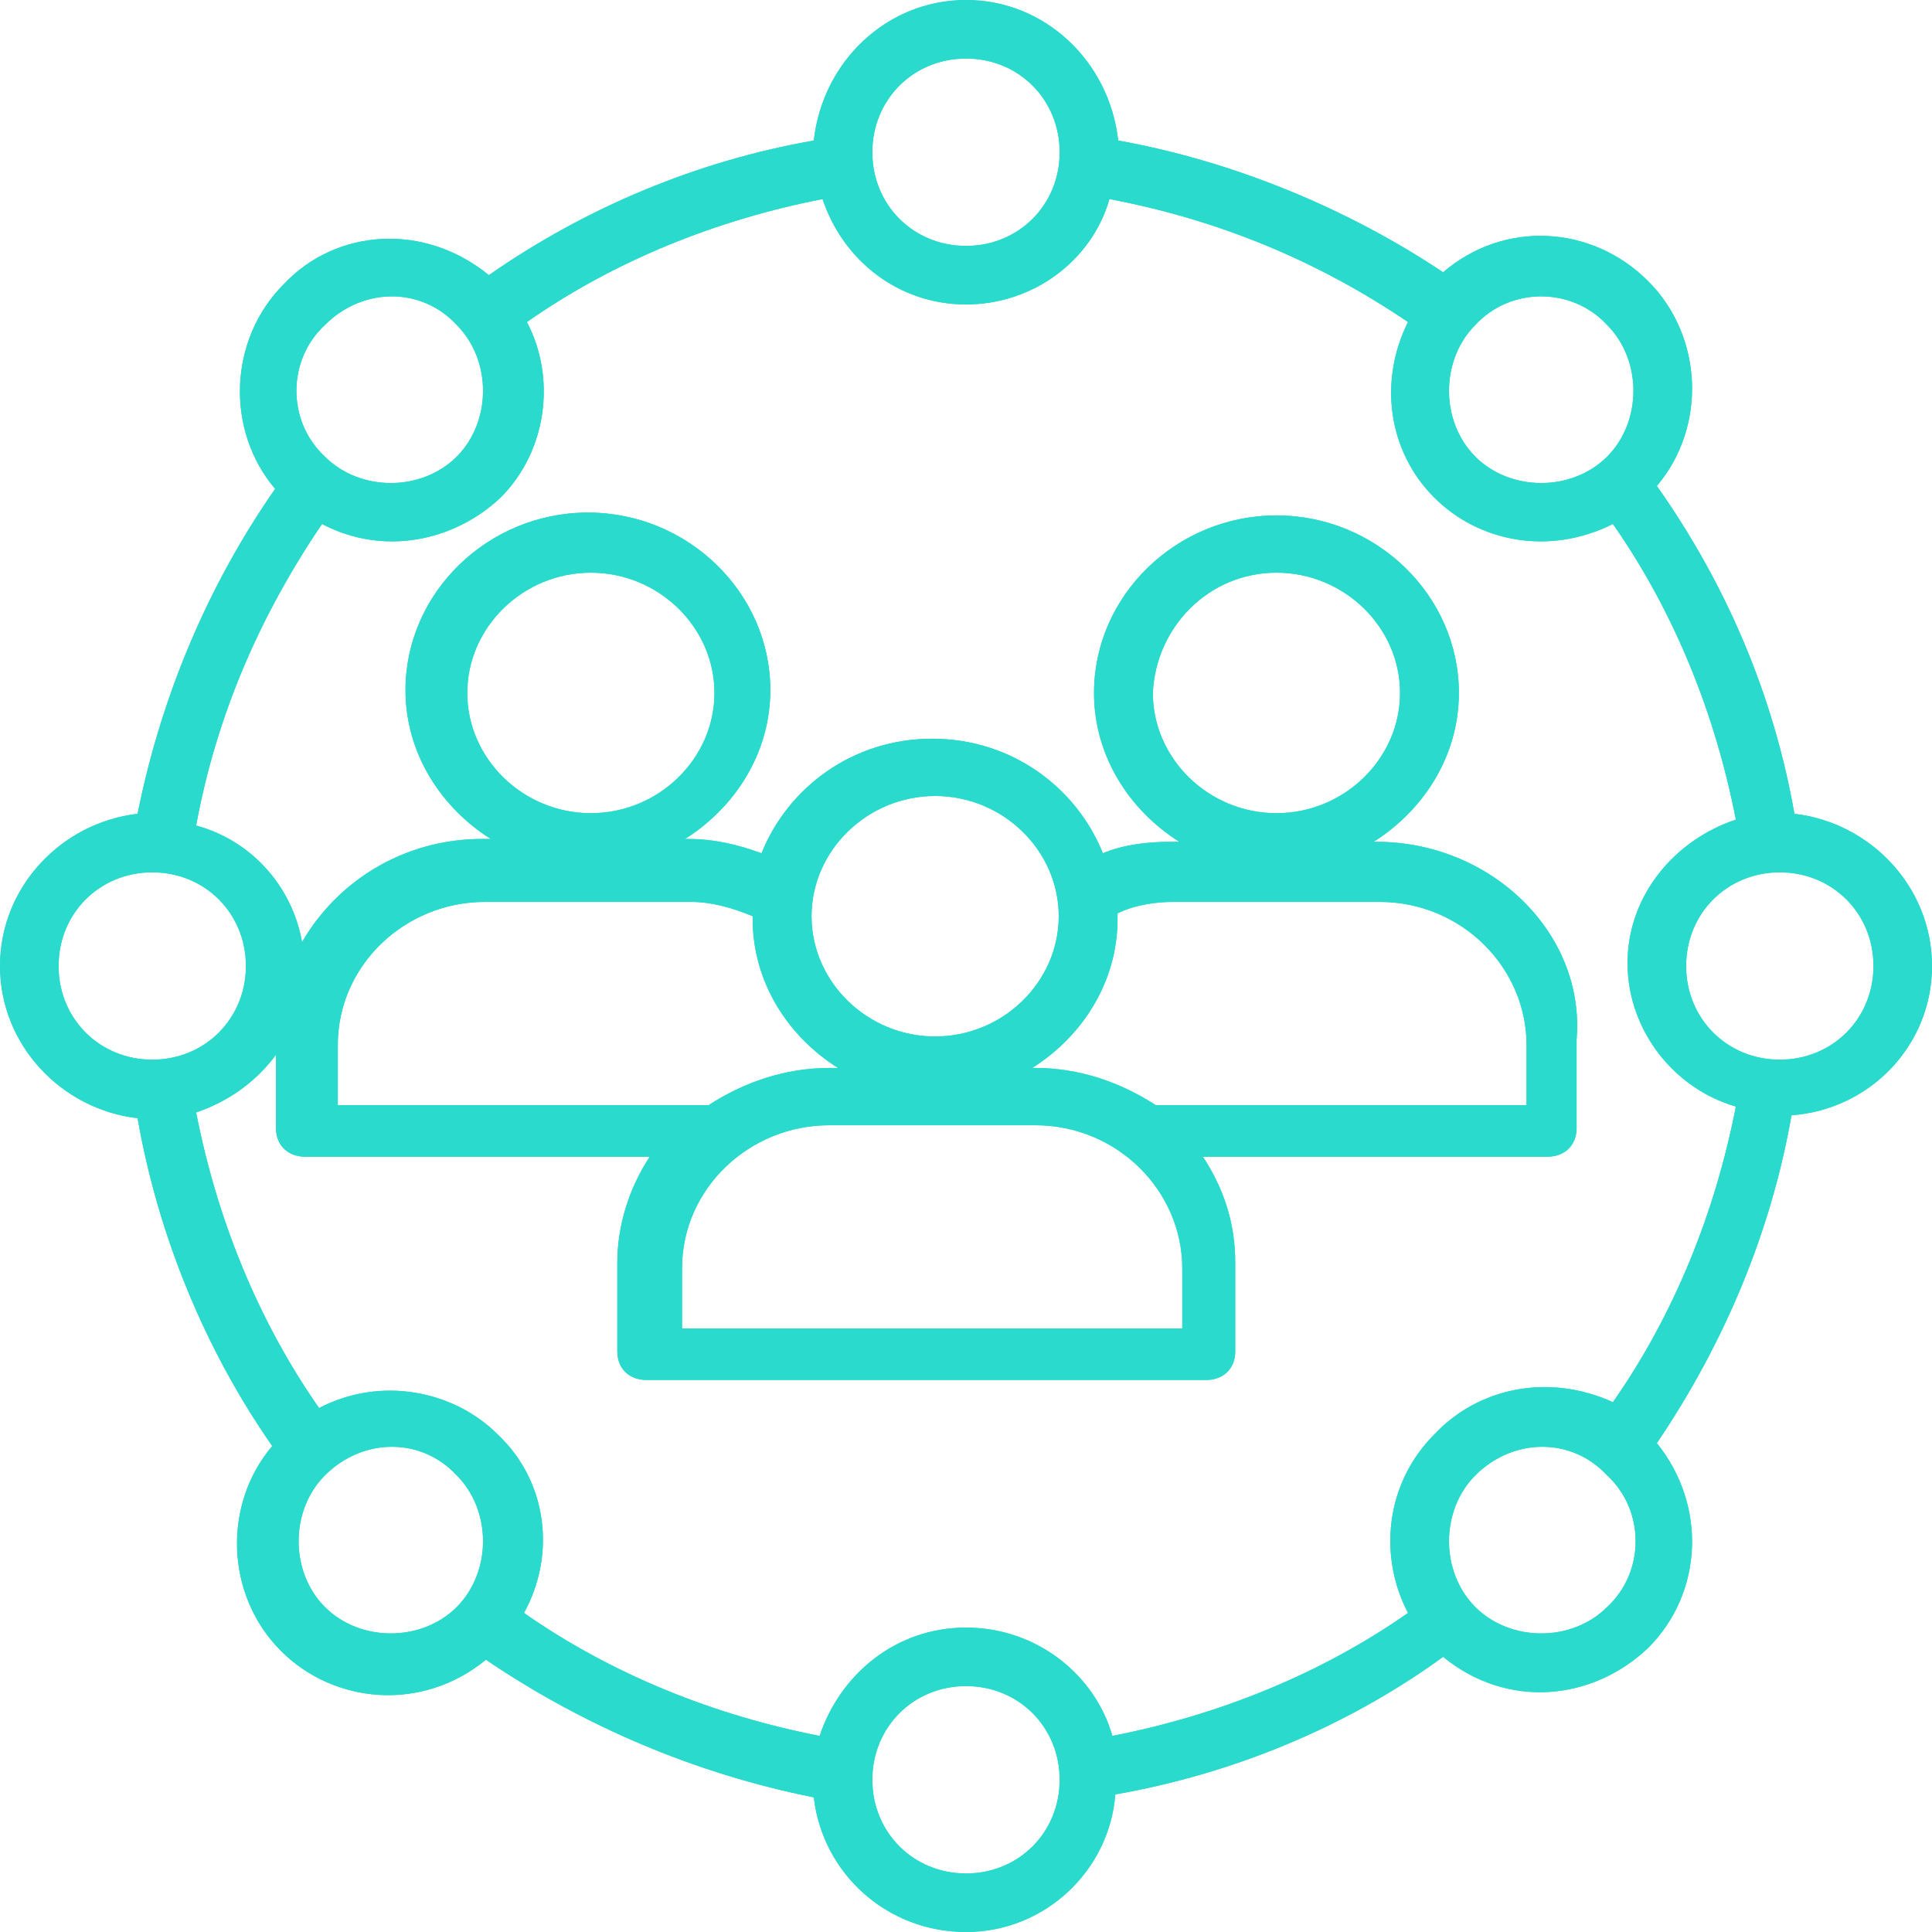 <svg width="50" height="50" viewBox="0 0 50 50" fill="none" xmlns="http://www.w3.org/2000/svg">
<path d="M50 25C50 22.955 48.409 21.288 46.439 21.061C45.909 18.03 44.697 15.152 42.879 12.576C44.166 11.061 44.091 8.712 42.651 7.273C41.212 5.833 38.939 5.682 37.348 7.046C34.848 5.379 31.894 4.167 28.939 3.637C28.712 1.591 27.045 0 25 0C22.955 0 21.288 1.591 21.061 3.637C18.03 4.167 15.152 5.379 12.652 7.121C10.985 5.758 8.712 5.909 7.349 7.349C5.909 8.788 5.834 11.136 7.121 12.652C5.379 15.152 4.167 18.03 3.561 21.061C1.591 21.288 0 22.955 0 25C0 27.045 1.591 28.712 3.561 28.939C4.091 31.97 5.303 34.924 7.046 37.424C5.758 38.939 5.834 41.288 7.273 42.727C8.636 44.091 10.909 44.318 12.576 42.954C15.152 44.697 18.03 45.909 21.061 46.515C21.288 48.485 22.955 50 25 50C27.045 50 28.712 48.409 28.864 46.439C31.894 45.909 34.849 44.697 37.348 42.879C39.015 44.242 41.212 44.015 42.651 42.651C44.091 41.212 44.166 38.939 42.879 37.348C44.621 34.773 45.833 31.894 46.364 28.864C48.409 28.712 50 27.045 50 25ZM37.121 37.122C35.833 38.41 35.682 40.304 36.44 41.743C34.167 43.334 31.515 44.394 28.788 44.925C28.334 43.334 26.819 42.122 25 42.122C23.182 42.122 21.743 43.334 21.212 44.925C18.485 44.394 15.834 43.334 13.561 41.743C14.394 40.228 14.167 38.334 12.879 37.122C11.743 35.985 9.849 35.607 8.258 36.44C6.667 34.167 5.607 31.516 5.076 28.789C6.667 28.258 7.879 26.819 7.879 25.076C7.879 23.334 6.743 21.819 5.076 21.364C5.606 18.485 6.742 15.909 8.333 13.561C9.924 14.394 11.742 14.016 12.954 12.879C14.166 11.667 14.394 9.773 13.636 8.334C15.909 6.743 18.56 5.683 21.288 5.152C21.818 6.743 23.257 7.879 25 7.879C26.742 7.879 28.257 6.743 28.712 5.152C31.515 5.682 34.091 6.743 36.439 8.334C35.682 9.849 35.909 11.667 37.121 12.879C38.257 14.015 40.075 14.394 41.742 13.561C43.333 15.834 44.394 18.485 44.924 21.212C43.333 21.742 42.121 23.182 42.121 24.924C42.121 26.667 43.333 28.182 44.924 28.636C44.394 31.364 43.333 34.015 41.742 36.288C40.076 35.531 38.257 35.91 37.121 37.122ZM48.485 25C48.485 26.364 47.424 27.424 46.061 27.424C44.697 27.424 43.637 26.363 43.637 25C43.637 23.636 44.697 22.576 46.061 22.576C47.424 22.576 48.485 23.636 48.485 25ZM41.591 8.409C42.5 9.319 42.5 10.909 41.591 11.819C40.682 12.728 39.091 12.728 38.182 11.819C37.273 10.909 37.273 9.319 38.182 8.409C39.091 7.424 40.682 7.424 41.591 8.409ZM25 1.515C26.364 1.515 27.424 2.576 27.424 3.94C27.424 5.303 26.364 6.364 25 6.364C23.637 6.364 22.576 5.303 22.576 3.94C22.576 2.576 23.637 1.515 25 1.515ZM8.41 8.409C9.395 7.424 10.91 7.424 11.819 8.409C12.728 9.319 12.728 10.909 11.819 11.819C10.91 12.728 9.319 12.728 8.41 11.819C7.425 10.909 7.425 9.319 8.41 8.409ZM1.516 25C1.516 23.636 2.577 22.576 3.94 22.576C5.304 22.576 6.364 23.637 6.364 25C6.364 26.364 5.303 27.424 3.94 27.424C2.576 27.424 1.516 26.364 1.516 25ZM8.41 41.591C7.501 40.681 7.501 39.091 8.41 38.181C9.395 37.197 10.91 37.197 11.819 38.181C12.728 39.091 12.728 40.681 11.819 41.591C10.91 42.5 9.319 42.5 8.41 41.591ZM25 48.485C23.637 48.485 22.576 47.424 22.576 46.06C22.576 44.697 23.637 43.636 25 43.636C26.364 43.636 27.424 44.697 27.424 46.06C27.424 47.424 26.364 48.485 25 48.485ZM41.591 41.591C40.682 42.5 39.091 42.5 38.182 41.591C37.273 40.681 37.273 39.091 38.182 38.181C39.167 37.197 40.682 37.197 41.591 38.181C42.576 39.091 42.576 40.681 41.591 41.591Z" fill="#2ADACC"/>
<path d="M35.623 21.786H35.548C36.842 20.971 37.756 19.563 37.756 17.933C37.756 15.414 35.624 13.339 33.035 13.339C30.446 13.339 28.313 15.414 28.313 17.933C28.313 19.563 29.227 20.971 30.522 21.786H30.294C29.684 21.786 29.075 21.86 28.542 22.082C27.857 20.378 26.181 19.118 24.125 19.118C22.069 19.118 20.394 20.378 19.708 22.082C19.099 21.86 18.49 21.712 17.804 21.712H17.728C19.023 20.897 19.936 19.489 19.936 17.859C19.936 15.34 17.804 13.265 15.215 13.265C12.626 13.265 10.494 15.34 10.494 17.859C10.494 19.489 11.408 20.897 12.702 21.712H12.474C9.504 21.712 7.143 24.082 7.143 26.898V29.195C7.143 29.639 7.448 29.936 7.904 29.936H16.814C16.281 30.75 15.976 31.714 15.976 32.677V34.974C15.976 35.418 16.281 35.714 16.738 35.714H31.207C31.664 35.714 31.968 35.418 31.968 34.974V32.677C31.968 31.639 31.664 30.75 31.131 29.936H40.04C40.497 29.936 40.802 29.639 40.802 29.195V26.898C41.031 24.156 38.593 21.786 35.624 21.786L35.623 21.786ZM33.034 14.821C34.786 14.821 36.233 16.229 36.233 17.933C36.233 19.637 34.786 21.045 33.034 21.045C31.283 21.045 29.836 19.637 29.836 17.933C29.912 16.229 31.283 14.821 33.034 14.821ZM15.291 14.821C17.043 14.821 18.49 16.229 18.49 17.933C18.49 19.637 17.043 21.045 15.291 21.045C13.54 21.045 12.093 19.637 12.093 17.933C12.093 16.229 13.54 14.821 15.291 14.821ZM24.201 20.6C25.953 20.6 27.4 22.008 27.4 23.712C27.399 25.416 25.953 26.824 24.201 26.824C22.45 26.824 21.003 25.416 21.003 23.712C21.003 22.008 22.45 20.6 24.201 20.6ZM8.742 27.046C8.742 24.971 10.493 23.341 12.55 23.341H17.88C18.413 23.341 18.947 23.49 19.479 23.712V23.786C19.479 25.416 20.393 26.824 21.688 27.639H21.46C20.317 27.639 19.251 28.009 18.337 28.602L8.742 28.602L8.742 27.046ZM30.597 34.381H17.651V32.825C17.651 30.75 19.403 29.121 21.459 29.121H26.79C28.922 29.121 30.597 30.825 30.597 32.825V34.381ZM39.507 28.602H29.912C28.998 28.009 27.933 27.638 26.79 27.638H26.714C28.008 26.823 28.922 25.416 28.922 23.786V23.637C29.379 23.415 29.912 23.341 30.369 23.341H35.7C37.832 23.341 39.507 25.045 39.507 27.046L39.507 28.602Z" fill="#2ADACC"/>
<path d="M50 25C50 22.955 48.409 21.288 46.439 21.061C45.909 18.03 44.697 15.152 42.879 12.576C44.166 11.061 44.091 8.712 42.651 7.273C41.212 5.833 38.939 5.682 37.348 7.046C34.848 5.379 31.894 4.167 28.939 3.637C28.712 1.591 27.045 0 25 0C22.955 0 21.288 1.591 21.061 3.637C18.03 4.167 15.152 5.379 12.652 7.121C10.985 5.758 8.712 5.909 7.349 7.349C5.909 8.788 5.834 11.136 7.121 12.652C5.379 15.152 4.167 18.03 3.561 21.061C1.591 21.288 0 22.955 0 25C0 27.045 1.591 28.712 3.561 28.939C4.091 31.97 5.303 34.924 7.046 37.424C5.758 38.939 5.834 41.288 7.273 42.727C8.636 44.091 10.909 44.318 12.576 42.954C15.152 44.697 18.03 45.909 21.061 46.515C21.288 48.485 22.955 50 25 50C27.045 50 28.712 48.409 28.864 46.439C31.894 45.909 34.849 44.697 37.348 42.879C39.015 44.242 41.212 44.015 42.651 42.651C44.091 41.212 44.166 38.939 42.879 37.348C44.621 34.773 45.833 31.894 46.364 28.864C48.409 28.712 50 27.045 50 25ZM37.121 37.122C35.833 38.41 35.682 40.304 36.44 41.743C34.167 43.334 31.515 44.394 28.788 44.925C28.334 43.334 26.819 42.122 25 42.122C23.182 42.122 21.743 43.334 21.212 44.925C18.485 44.394 15.834 43.334 13.561 41.743C14.394 40.228 14.167 38.334 12.879 37.122C11.743 35.985 9.849 35.607 8.258 36.44C6.667 34.167 5.607 31.516 5.076 28.789C6.667 28.258 7.879 26.819 7.879 25.076C7.879 23.334 6.743 21.819 5.076 21.364C5.606 18.485 6.742 15.909 8.333 13.561C9.924 14.394 11.742 14.016 12.954 12.879C14.166 11.667 14.394 9.773 13.636 8.334C15.909 6.743 18.56 5.683 21.288 5.152C21.818 6.743 23.257 7.879 25 7.879C26.742 7.879 28.257 6.743 28.712 5.152C31.515 5.682 34.091 6.743 36.439 8.334C35.682 9.849 35.909 11.667 37.121 12.879C38.257 14.015 40.075 14.394 41.742 13.561C43.333 15.834 44.394 18.485 44.924 21.212C43.333 21.742 42.121 23.182 42.121 24.924C42.121 26.667 43.333 28.182 44.924 28.636C44.394 31.364 43.333 34.015 41.742 36.288C40.076 35.531 38.257 35.91 37.121 37.122ZM48.485 25C48.485 26.364 47.424 27.424 46.061 27.424C44.697 27.424 43.637 26.363 43.637 25C43.637 23.636 44.697 22.576 46.061 22.576C47.424 22.576 48.485 23.636 48.485 25ZM41.591 8.409C42.5 9.319 42.5 10.909 41.591 11.819C40.682 12.728 39.091 12.728 38.182 11.819C37.273 10.909 37.273 9.319 38.182 8.409C39.091 7.424 40.682 7.424 41.591 8.409ZM25 1.515C26.364 1.515 27.424 2.576 27.424 3.94C27.424 5.303 26.364 6.364 25 6.364C23.637 6.364 22.576 5.303 22.576 3.94C22.576 2.576 23.637 1.515 25 1.515ZM8.41 8.409C9.395 7.424 10.91 7.424 11.819 8.409C12.728 9.319 12.728 10.909 11.819 11.819C10.91 12.728 9.319 12.728 8.41 11.819C7.425 10.909 7.425 9.319 8.41 8.409ZM1.516 25C1.516 23.636 2.577 22.576 3.94 22.576C5.304 22.576 6.364 23.637 6.364 25C6.364 26.364 5.303 27.424 3.94 27.424C2.576 27.424 1.516 26.364 1.516 25ZM8.41 41.591C7.501 40.681 7.501 39.091 8.41 38.181C9.395 37.197 10.91 37.197 11.819 38.181C12.728 39.091 12.728 40.681 11.819 41.591C10.91 42.5 9.319 42.5 8.41 41.591ZM25 48.485C23.637 48.485 22.576 47.424 22.576 46.06C22.576 44.697 23.637 43.636 25 43.636C26.364 43.636 27.424 44.697 27.424 46.06C27.424 47.424 26.364 48.485 25 48.485ZM41.591 41.591C40.682 42.5 39.091 42.5 38.182 41.591C37.273 40.681 37.273 39.091 38.182 38.181C39.167 37.197 40.682 37.197 41.591 38.181C42.576 39.091 42.576 40.681 41.591 41.591Z" fill="#2ADACC"/>
<path d="M35.623 21.786H35.548C36.842 20.971 37.756 19.563 37.756 17.933C37.756 15.414 35.624 13.339 33.035 13.339C30.446 13.339 28.313 15.414 28.313 17.933C28.313 19.563 29.227 20.971 30.522 21.786H30.294C29.684 21.786 29.075 21.86 28.542 22.082C27.857 20.378 26.181 19.118 24.125 19.118C22.069 19.118 20.394 20.378 19.708 22.082C19.099 21.86 18.49 21.712 17.804 21.712H17.728C19.023 20.897 19.936 19.489 19.936 17.859C19.936 15.34 17.804 13.265 15.215 13.265C12.626 13.265 10.494 15.34 10.494 17.859C10.494 19.489 11.408 20.897 12.702 21.712H12.474C9.504 21.712 7.143 24.082 7.143 26.898V29.195C7.143 29.639 7.448 29.936 7.904 29.936H16.814C16.281 30.75 15.976 31.714 15.976 32.677V34.974C15.976 35.418 16.281 35.714 16.738 35.714H31.207C31.664 35.714 31.968 35.418 31.968 34.974V32.677C31.968 31.639 31.664 30.75 31.131 29.936H40.04C40.497 29.936 40.802 29.639 40.802 29.195V26.898C41.031 24.156 38.593 21.786 35.624 21.786L35.623 21.786ZM33.034 14.821C34.786 14.821 36.233 16.229 36.233 17.933C36.233 19.637 34.786 21.045 33.034 21.045C31.283 21.045 29.836 19.637 29.836 17.933C29.912 16.229 31.283 14.821 33.034 14.821ZM15.291 14.821C17.043 14.821 18.49 16.229 18.49 17.933C18.49 19.637 17.043 21.045 15.291 21.045C13.54 21.045 12.093 19.637 12.093 17.933C12.093 16.229 13.54 14.821 15.291 14.821ZM24.201 20.6C25.953 20.6 27.4 22.008 27.4 23.712C27.399 25.416 25.953 26.824 24.201 26.824C22.45 26.824 21.003 25.416 21.003 23.712C21.003 22.008 22.45 20.6 24.201 20.6ZM8.742 27.046C8.742 24.971 10.493 23.341 12.55 23.341H17.88C18.413 23.341 18.947 23.49 19.479 23.712V23.786C19.479 25.416 20.393 26.824 21.688 27.639H21.46C20.317 27.639 19.251 28.009 18.337 28.602L8.742 28.602L8.742 27.046ZM30.597 34.381H17.651V32.825C17.651 30.75 19.403 29.121 21.459 29.121H26.79C28.922 29.121 30.597 30.825 30.597 32.825V34.381ZM39.507 28.602H29.912C28.998 28.009 27.933 27.638 26.79 27.638H26.714C28.008 26.823 28.922 25.416 28.922 23.786V23.637C29.379 23.415 29.912 23.341 30.369 23.341H35.7C37.832 23.341 39.507 25.045 39.507 27.046L39.507 28.602Z" fill="#2ADACC"/>
</svg>
